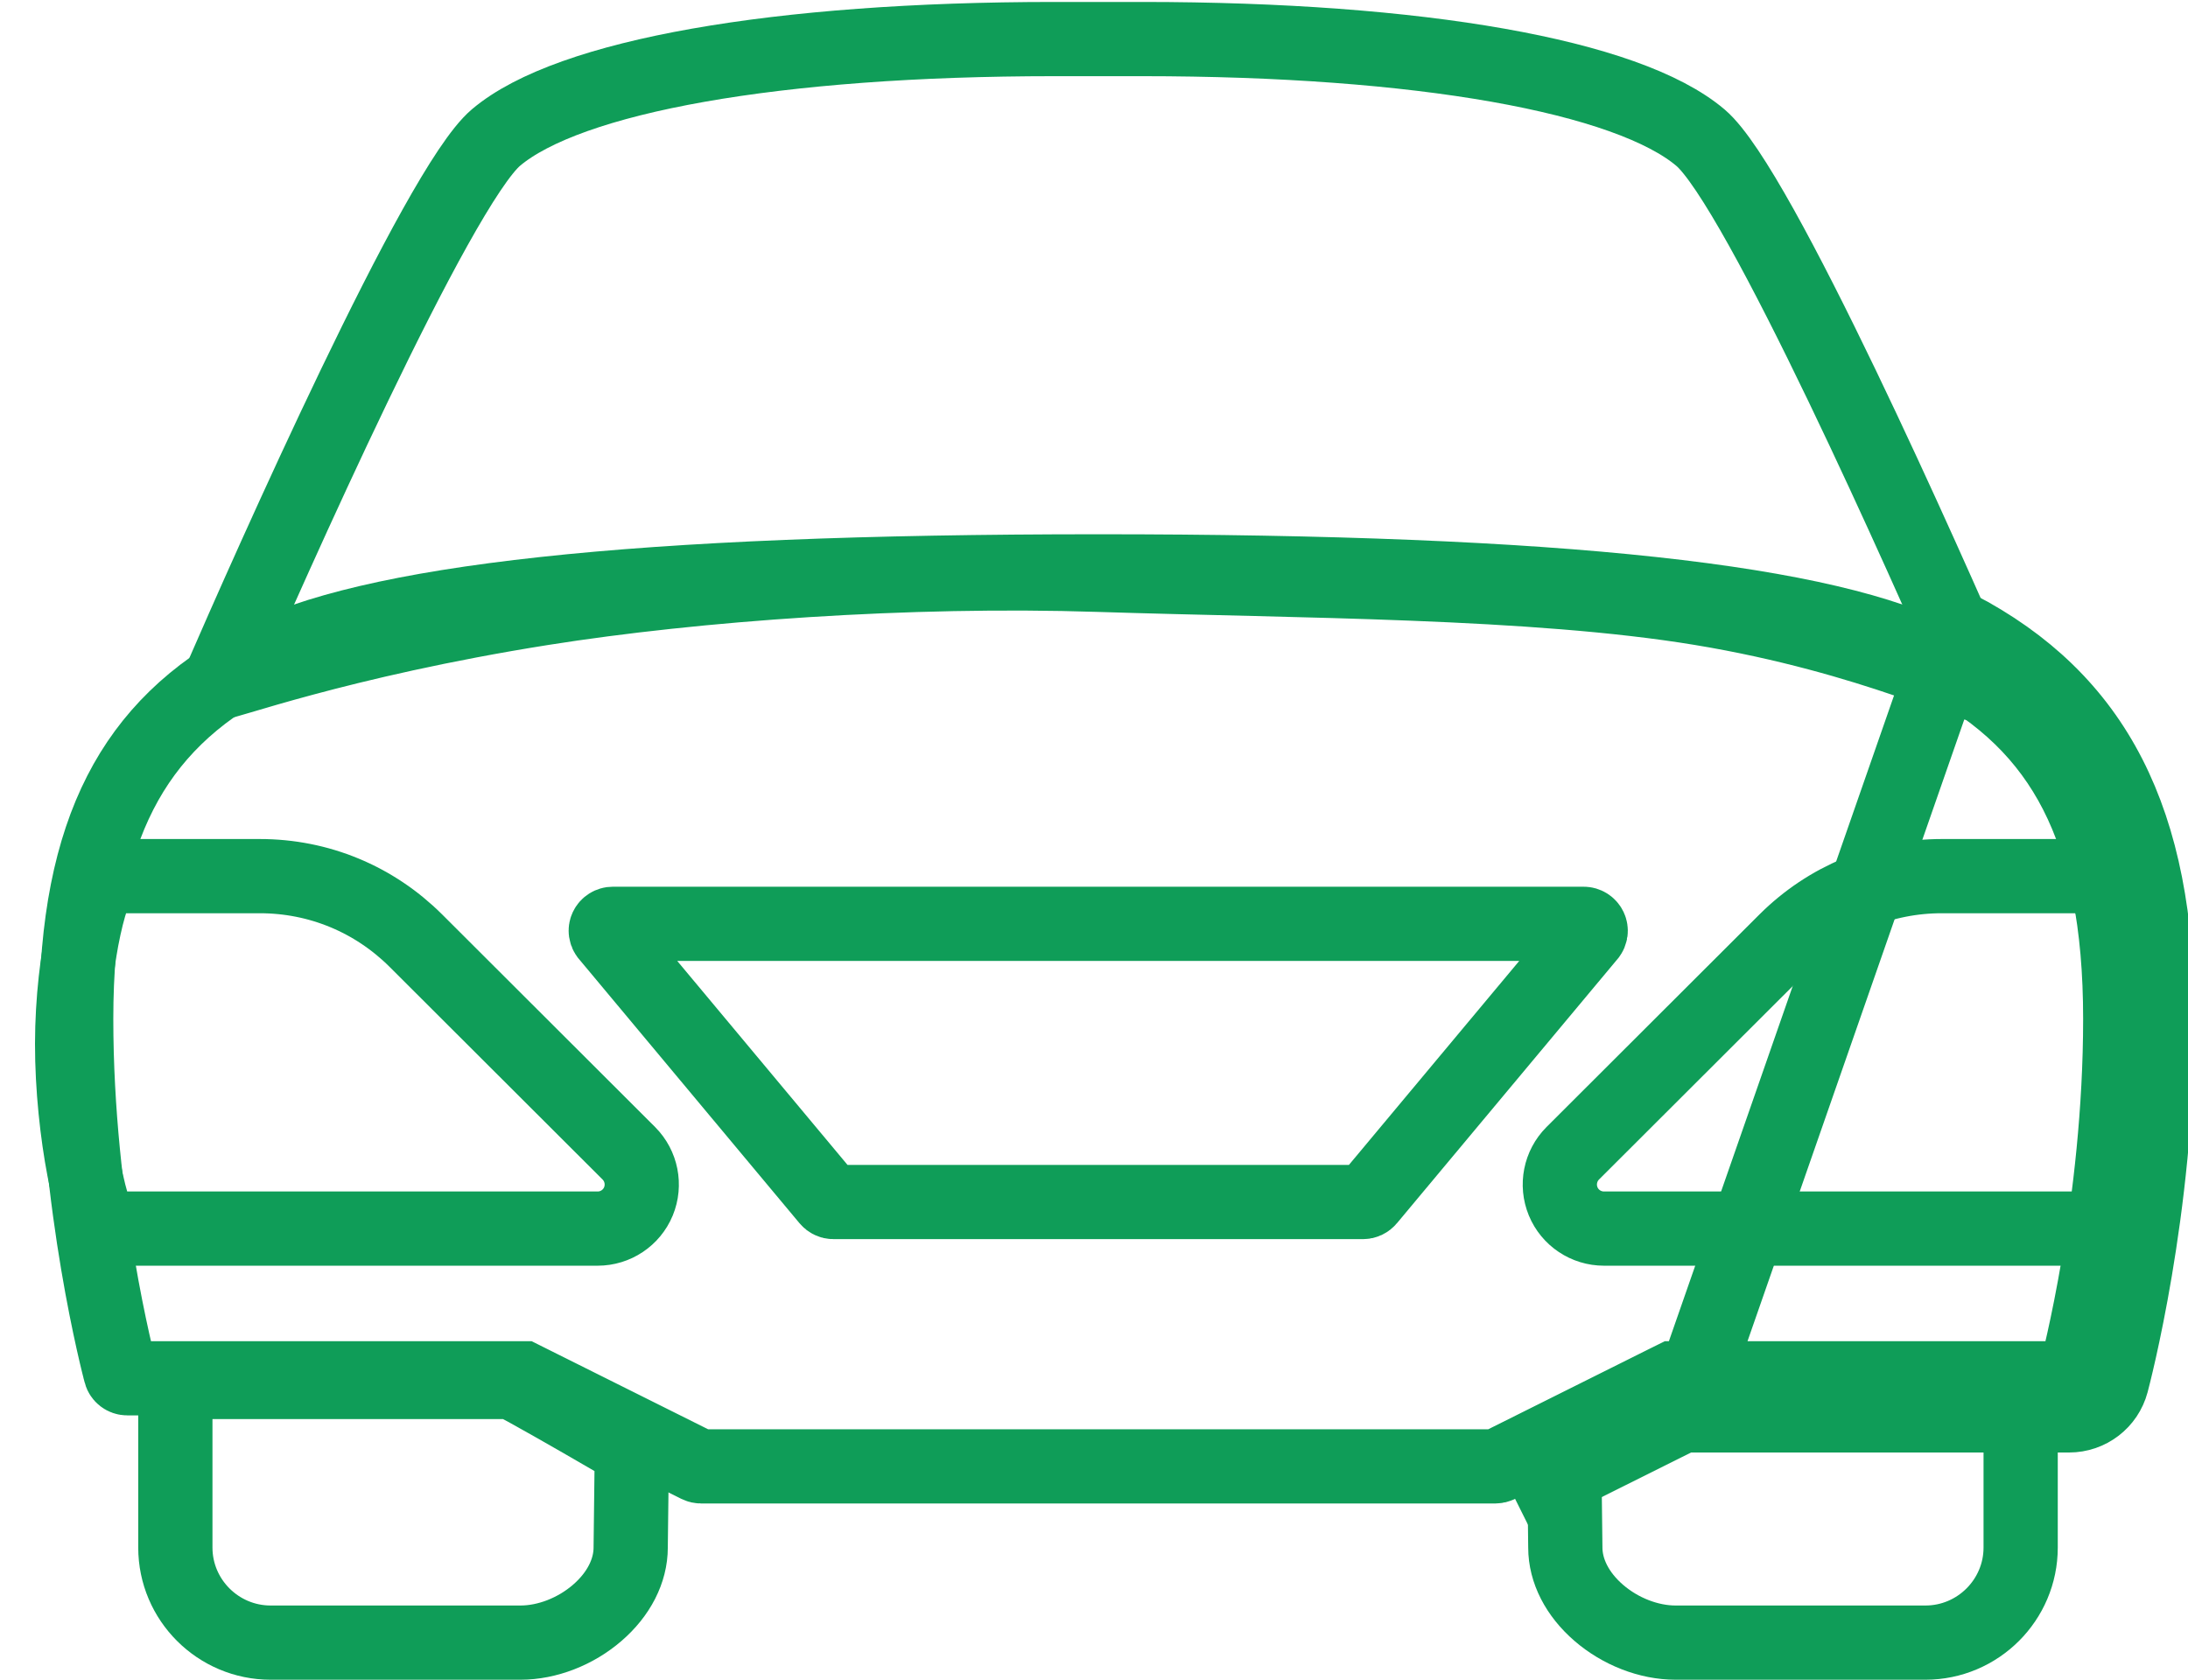 <svg width="56" height="43" viewBox="0 0 56 43" fill="none" xmlns="http://www.w3.org/2000/svg">
<path d="M28.11 14.715C23.248 14.558 17.83 14.947 13.888 15.572C8.644 16.404 5.571 17.558 5.611 17.467C6.894 14.516 11.197 4.792 12.693 3.522C14.556 1.943 19.894 1 26.979 1H29.238C36.322 1 41.66 1.943 43.523 3.525C45.019 4.794 49.32 14.518 50.605 17.469C50.731 17.76 47.994 16.308 43.523 15.572C39.23 14.865 33.31 14.882 28.11 14.715Z" stroke="#0F9D58" stroke-width="1.9"/>
<path d="M16.142 39.606L16.142 39.606V39.617C16.142 40.214 15.836 40.814 15.286 41.289C14.734 41.766 14.007 42.051 13.32 42.051H6.927C5.582 42.051 4.488 40.957 4.488 39.617V35.379H4.496H4.512H4.529H4.545H4.562H4.579H4.596H4.613H4.63H4.647H4.665H4.682H4.7H4.717H4.735H4.753H4.771H4.789H4.807H4.826H4.844H4.863H4.881H4.9H4.919H4.938H4.957H4.976H4.995H5.014H5.034H5.053H5.073H5.092H5.112H5.132H5.152H5.172H5.192H5.212H5.233H5.253H5.274H5.294H5.315H5.336H5.356H5.377H5.398H5.42H5.441H5.462H5.483H5.505H5.526H5.548H5.569H5.591H5.613H5.635H5.657H5.679H5.701H5.723H5.745H5.768H5.79H5.813H5.835H5.858H5.881H5.903H5.926H5.949H5.972H5.995H6.018H6.041H6.088H6.111H6.135H6.182H6.205H6.229H6.276H6.324H6.372H6.396H6.42H6.444H6.469H6.517H6.542H6.566H6.615H6.64H6.664H6.689H6.714H6.739H6.763H6.788H6.813H6.863H6.888H6.913H6.939H6.964H7.014H7.065H7.166H7.269H7.294H7.32H7.346H7.371H7.475H7.578H7.604H7.63H7.682H7.709H7.735H7.761H7.787H13.116C13.216 35.431 13.352 35.505 13.517 35.596C13.873 35.793 14.34 36.057 14.806 36.325C15.27 36.591 15.731 36.858 16.076 37.059C16.109 37.078 16.141 37.096 16.172 37.114L16.142 39.606Z" stroke="#0F9D58" stroke-width="1.9"/>
<path d="M40.063 39.606L40.063 39.606V39.617C40.063 40.214 40.369 40.814 40.919 41.289C41.471 41.766 42.198 42.051 42.885 42.051H49.279C50.623 42.051 51.717 40.957 51.717 39.617V35.379H51.709H51.693H51.676H51.66H51.643H51.626H51.609H51.592H51.575H51.558H51.54H51.523H51.505H51.488H51.47H51.452H51.434H51.416H51.398H51.379H51.361H51.343H51.324H51.305H51.286H51.267H51.248H51.229H51.21H51.191H51.171H51.152H51.132H51.113H51.093H51.073H51.053H51.033H51.013H50.993H50.972H50.952H50.931H50.911H50.89H50.869H50.849H50.828H50.807H50.786H50.764H50.743H50.722H50.7H50.679H50.657H50.636H50.614H50.592H50.57H50.548H50.526H50.504H50.482H50.46H50.437H50.415H50.392H50.37H50.347H50.325H50.302H50.279H50.256H50.233H50.21H50.187H50.164H50.117H50.094H50.071H50.023H50H49.976H49.929H49.881H49.833H49.809H49.785H49.761H49.736H49.688H49.663H49.639H49.59H49.565H49.541H49.516H49.491H49.466H49.442H49.417H49.392H49.342H49.317H49.292H49.267H49.241H49.191H49.14H49.039H48.936H48.911H48.885H48.859H48.834H48.73H48.627H48.601H48.575H48.523H48.496H48.47H48.444H48.418H43.089C42.989 35.431 42.853 35.505 42.688 35.596C42.331 35.793 41.865 36.057 41.4 36.325C40.935 36.591 40.474 36.858 40.129 37.059C40.096 37.078 40.064 37.096 40.033 37.114L40.063 39.606Z" stroke="#0F9D58" stroke-width="1.9"/>
<path d="M53.657 31.452H41.052C40.596 31.452 40.182 31.177 40.008 30.755C39.834 30.333 39.931 29.848 40.252 29.525L45.705 24.08C46.774 23.016 48.19 22.429 49.699 22.429H53.657C53.965 22.429 54.5 24.481 54.503 26.715C54.506 28.992 53.971 31.452 53.657 31.452Z" stroke="#0F9D58" stroke-width="1.9"/>
<path d="M2.692 31.452H15.297C15.753 31.452 16.166 31.177 16.34 30.755C16.514 30.333 16.417 29.848 16.096 29.525L10.643 24.08C9.575 23.016 8.158 22.429 6.649 22.429H2.692C2.383 22.429 1.849 24.481 1.846 26.715C1.843 28.992 2.377 31.452 2.692 31.452Z" stroke="#0F9D58" stroke-width="1.9"/>
<path d="M43.058 36.234H52.957C53.47 36.234 53.917 35.891 54.048 35.397C54.095 35.219 55.216 30.969 55.216 26.083C55.216 21.001 53.637 17.911 50.09 16.061L43.058 36.234ZM43.058 36.234L38.777 38.37L43.058 36.234ZM13.582 35.384L13.382 35.284H13.158H3.259C3.175 35.284 3.106 35.228 3.086 35.153L3.086 35.152C3.046 35.002 1.95 30.846 1.95 26.083C1.95 23.633 2.332 21.753 3.079 20.293C3.817 18.85 4.945 17.749 6.565 16.904L6.566 16.904C7.956 16.177 10.331 15.594 13.931 15.204C17.503 14.816 22.182 14.627 28.108 14.627C34.034 14.627 38.713 14.816 42.285 15.204C45.885 15.594 48.26 16.177 49.65 16.904L49.651 16.904C51.271 17.749 52.399 18.85 53.137 20.293C53.884 21.753 54.266 23.633 54.266 26.083C54.266 30.846 53.17 35.002 53.13 35.152L53.13 35.153C53.11 35.228 53.041 35.284 52.957 35.284H43.058H42.834L42.634 35.383L38.353 37.52L38.348 37.522C38.328 37.532 38.301 37.539 38.273 37.539H17.942C17.916 37.539 17.887 37.533 17.861 37.52L13.582 35.384Z" stroke="#0F9D58" stroke-width="1.9"/>
<path d="M15.546 23.941L15.546 23.941L15.544 23.938C15.502 23.888 15.491 23.816 15.52 23.754C15.551 23.689 15.615 23.65 15.684 23.65H40.533C40.601 23.65 40.665 23.689 40.696 23.754C40.725 23.816 40.715 23.888 40.673 23.938L40.671 23.941L35.023 30.707C34.989 30.748 34.938 30.772 34.885 30.772H21.331C21.279 30.772 21.227 30.748 21.193 30.707L15.546 23.941Z" stroke="#0F9D58" stroke-width="1.9"/>
</svg>
